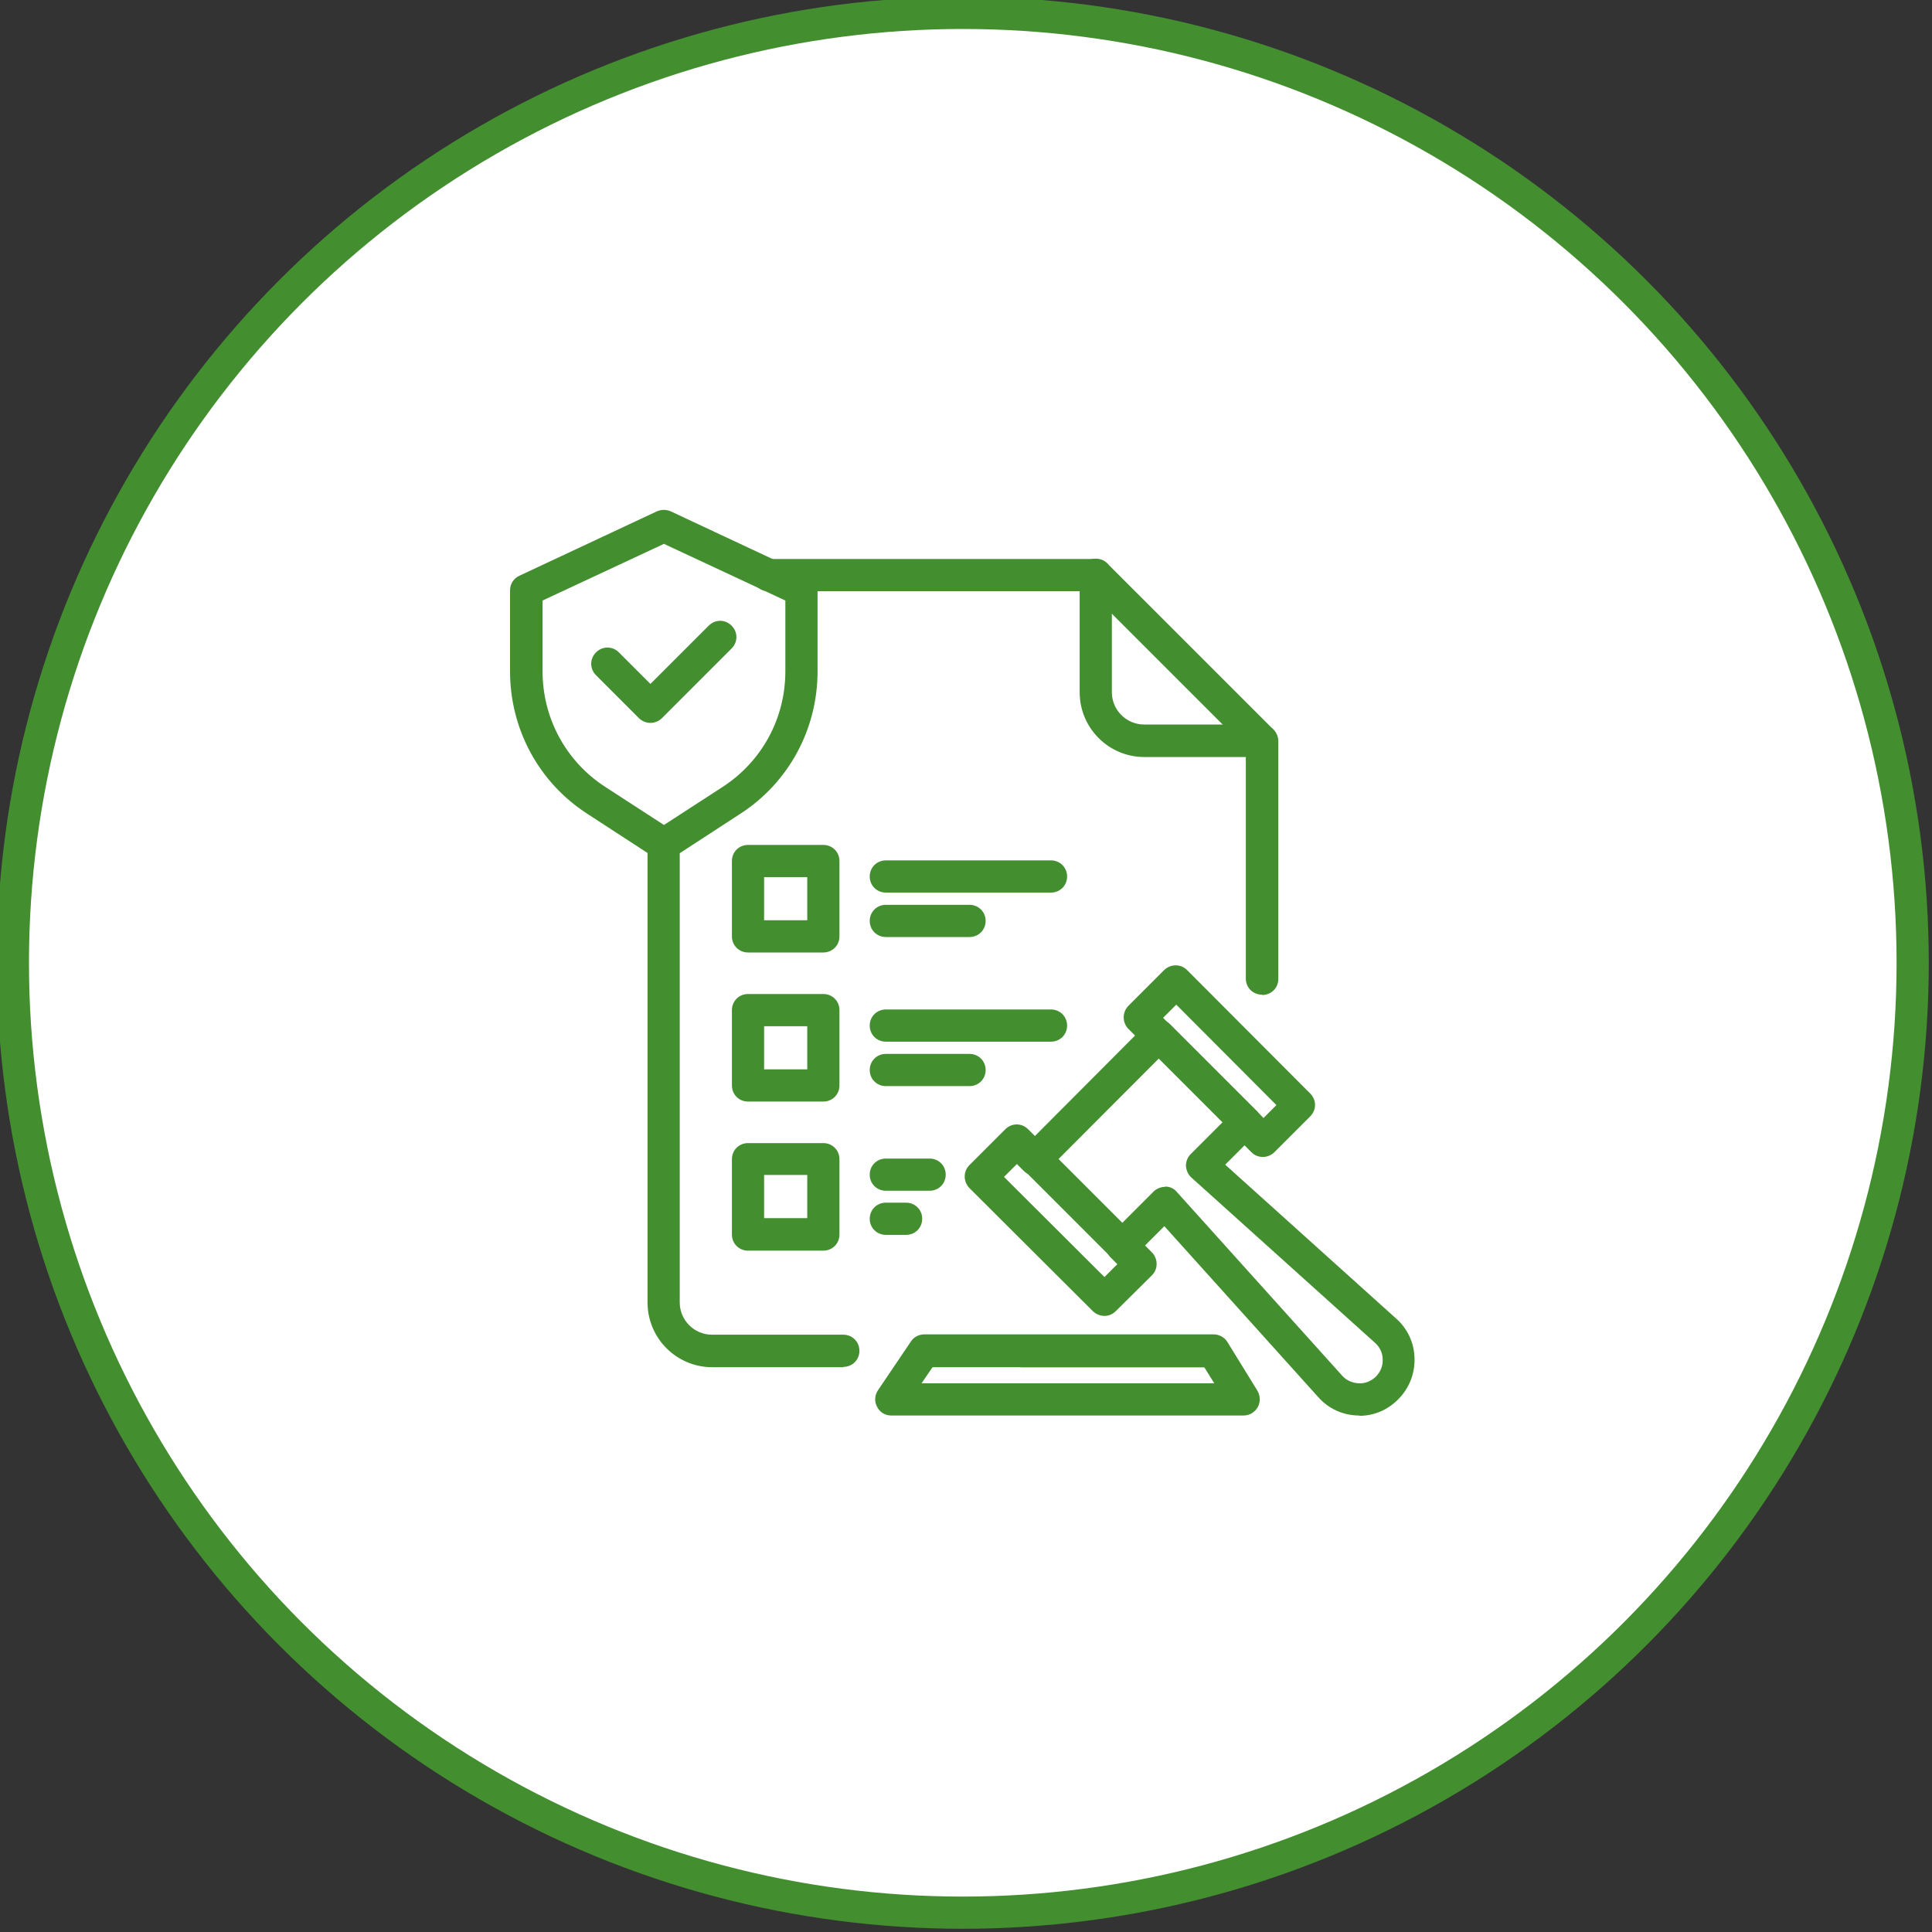 <svg xmlns="http://www.w3.org/2000/svg" id="Layer_1" viewBox="0 0 60 60"><rect x="0" y="0" width="60" height="60" fill="#333333" stroke="none"/><defs><style>      .cls-1 {        fill: #fff;        stroke: #438f30;        stroke-miterlimit: 10;      }      .cls-2 {        fill: #438f30;      }    </style></defs><circle class="cls-1" cx="29.9" cy="29.9" r="29.5"></circle><g><g><path class="cls-2" d="M26.2,42.46h-4.08c-1.11,0-2.01-.9-2.01-2.01v-14.23c0-.28.22-.5.5-.5s.5.22.5.5v14.23c0,.55.45,1,1,1h4.08c.28,0,.5.22.5.5s-.22.5-.5.5Z"></path><path class="cls-2" d="M39.19,30.89c-.28,0-.5-.22-.5-.5v-7.17l-4.86-4.86h-9.97c-.28,0-.5-.22-.5-.5s.22-.5.5-.5h10.18c.13,0,.26.05.36.15l5.15,5.15c.09.09.15.22.15.36v7.38c0,.28-.22.5-.5.5h0Z"></path><path class="cls-2" d="M37.68,42.46h-5.96c-.28,0-.5-.22-.5-.5s.22-.5.5-.5h5.96c.28,0,.5.22.5.5s-.22.5-.5.5Z"></path><path class="cls-2" d="M39.19,23.51h-3.65c-1.11,0-2.01-.9-2.01-2.01v-3.65c0-.28.22-.5.5-.5s.5.22.5.5v3.65c0,.55.45,1,1,1h3.65c.28,0,.5.22.5.5s-.22.5-.5.5Z"></path></g><g><path class="cls-2" d="M25.57,29.58h-2.34c-.28,0-.5-.22-.5-.5v-2.34c0-.28.22-.5.5-.5h2.34c.28,0,.5.22.5.5v2.34c0,.28-.22.5-.5.5ZM23.73,28.58h1.34v-1.34h-1.34v1.34Z"></path><g><path class="cls-2" d="M32.64,27.72h-5.13c-.28,0-.5-.22-.5-.5s.22-.5.5-.5h5.13c.28,0,.5.22.5.5s-.22.5-.5.5Z"></path><path class="cls-2" d="M30.11,29.1h-2.6c-.28,0-.5-.22-.5-.5s.22-.5.5-.5h2.6c.28,0,.5.22.5.5s-.22.5-.5.5Z"></path></g></g><g><path class="cls-2" d="M25.57,34.21h-2.34c-.28,0-.5-.22-.5-.5v-2.34c0-.28.22-.5.5-.5h2.34c.28,0,.5.22.5.5v2.34c0,.28-.22.5-.5.5ZM23.73,33.21h1.34v-1.34h-1.34v1.34Z"></path><g><path class="cls-2" d="M32.64,32.35h-5.13c-.28,0-.5-.22-.5-.5s.22-.5.5-.5h5.13c.28,0,.5.22.5.5s-.22.5-.5.5Z"></path><path class="cls-2" d="M30.11,33.73h-2.6c-.28,0-.5-.22-.5-.5s.22-.5.5-.5h2.6c.28,0,.5.22.5.5s-.22.5-.5.5Z"></path></g></g><g><path class="cls-2" d="M25.57,38.84h-2.34c-.28,0-.5-.22-.5-.5v-2.34c0-.28.22-.5.5-.5h2.34c.28,0,.5.22.5.5v2.34c0,.28-.22.5-.5.5ZM23.73,37.83h1.34v-1.34h-1.34v1.34Z"></path><g><path class="cls-2" d="M28.87,36.98h-1.36c-.28,0-.5-.22-.5-.5s.22-.5.5-.5h1.36c.28,0,.5.22.5.5s-.22.5-.5.5Z"></path><path class="cls-2" d="M28.14,38.35h-.63c-.28,0-.5-.22-.5-.5s.22-.5.5-.5h.63c.28,0,.5.22.5.5s-.22.5-.5.5Z"></path></g></g><g><path class="cls-2" d="M20.61,26.72c-.09,0-.19-.03-.27-.08l-2.09-1.36c-1.51-.97-2.41-2.63-2.41-4.43v-2.52c0-.19.11-.37.29-.45l4.27-2c.14-.06.29-.06.43,0l4.27,2c.18.08.29.26.29.45v2.52c0,1.8-.9,3.46-2.41,4.43l-2.09,1.36c-.08.05-.18.08-.27.08h0ZM16.85,18.65v2.2c0,1.46.73,2.8,1.95,3.59l1.82,1.18,1.82-1.18c1.22-.79,1.95-2.13,1.95-3.59v-2.2l-3.77-1.76-3.77,1.76Z"></path><path class="cls-2" d="M20.2,22.45c-.13,0-.26-.05-.36-.15l-1.33-1.33c-.2-.2-.2-.51,0-.71s.51-.2.71,0l.98.98,1.81-1.81c.2-.2.51-.2.71,0s.2.51,0,.71l-2.16,2.16c-.1.1-.23.15-.36.15Z"></path></g><path class="cls-2" d="M38.61,43.96h-10.93c-.19,0-.36-.1-.44-.27-.09-.16-.08-.36.03-.52l1.02-1.51c.09-.14.25-.22.42-.22h8.98c.17,0,.34.09.43.24l.93,1.51c.09.15.1.35.01.51s-.26.26-.44.26h0ZM28.63,42.96h9.08l-.31-.5h-8.44l-.34.5Z"></path><g><path class="cls-2" d="M42.23,43.96h-.05c-.48-.01-.92-.21-1.24-.57l-4.78-5.31-.6.6.21.21c.09.09.15.22.15.36s-.05.26-.15.36l-1.12,1.11c-.2.2-.51.19-.71,0l-3.83-3.82c-.09-.09-.15-.22-.15-.36s.05-.26.15-.36l1.11-1.11c.2-.2.51-.2.71,0l.21.21,3.11-3.12-.21-.21c-.19-.2-.19-.51,0-.71l1.11-1.11c.09-.09.22-.15.36-.15s.26.05.36.15l3.82,3.83c.2.2.2.51,0,.71l-1.11,1.11c-.09.09-.22.15-.36.15s-.26-.05-.36-.15l-.21-.21-.6.6,5.31,4.78c.36.32.56.76.57,1.24s-.17.93-.51,1.27-.76.51-1.22.51h0ZM43.1,43.1h0,0ZM36.18,36.85h.01c.14,0,.27.06.36.17l5.13,5.7c.13.15.32.23.52.24.2.01.39-.07.53-.21.14-.14.22-.33.21-.53,0-.2-.09-.39-.24-.52l-5.7-5.13c-.1-.09-.16-.22-.17-.36,0-.14.05-.27.15-.37l1.33-1.33c.09-.09.22-.15.36-.15s.26.05.36.15l.21.21.4-.4-3.11-3.12-.41.41.21.21c.19.2.19.51,0,.71l-3.82,3.83c-.09.09-.22.15-.36.15s-.26-.05-.36-.15l-.21-.21-.4.4,3.12,3.11.4-.4-.21-.21c-.2-.2-.2-.51,0-.71l1.33-1.33c.09-.09.22-.15.36-.15h0Z"></path><path class="cls-2" d="M34.85,39.18c-.13,0-.26-.05-.36-.15l-2.69-2.69c-.2-.2-.2-.51,0-.71.2-.2.51-.2.71,0l2.69,2.69c.2.2.2.51,0,.71-.1.1-.23.15-.36.15Z"></path><path class="cls-2" d="M38.68,35.36c-.13,0-.26-.05-.36-.15l-2.69-2.69c-.2-.2-.2-.51,0-.71.2-.2.51-.2.71,0l2.69,2.69c.2.2.2.51,0,.71-.1.1-.23.15-.36.15Z"></path></g></g></svg>